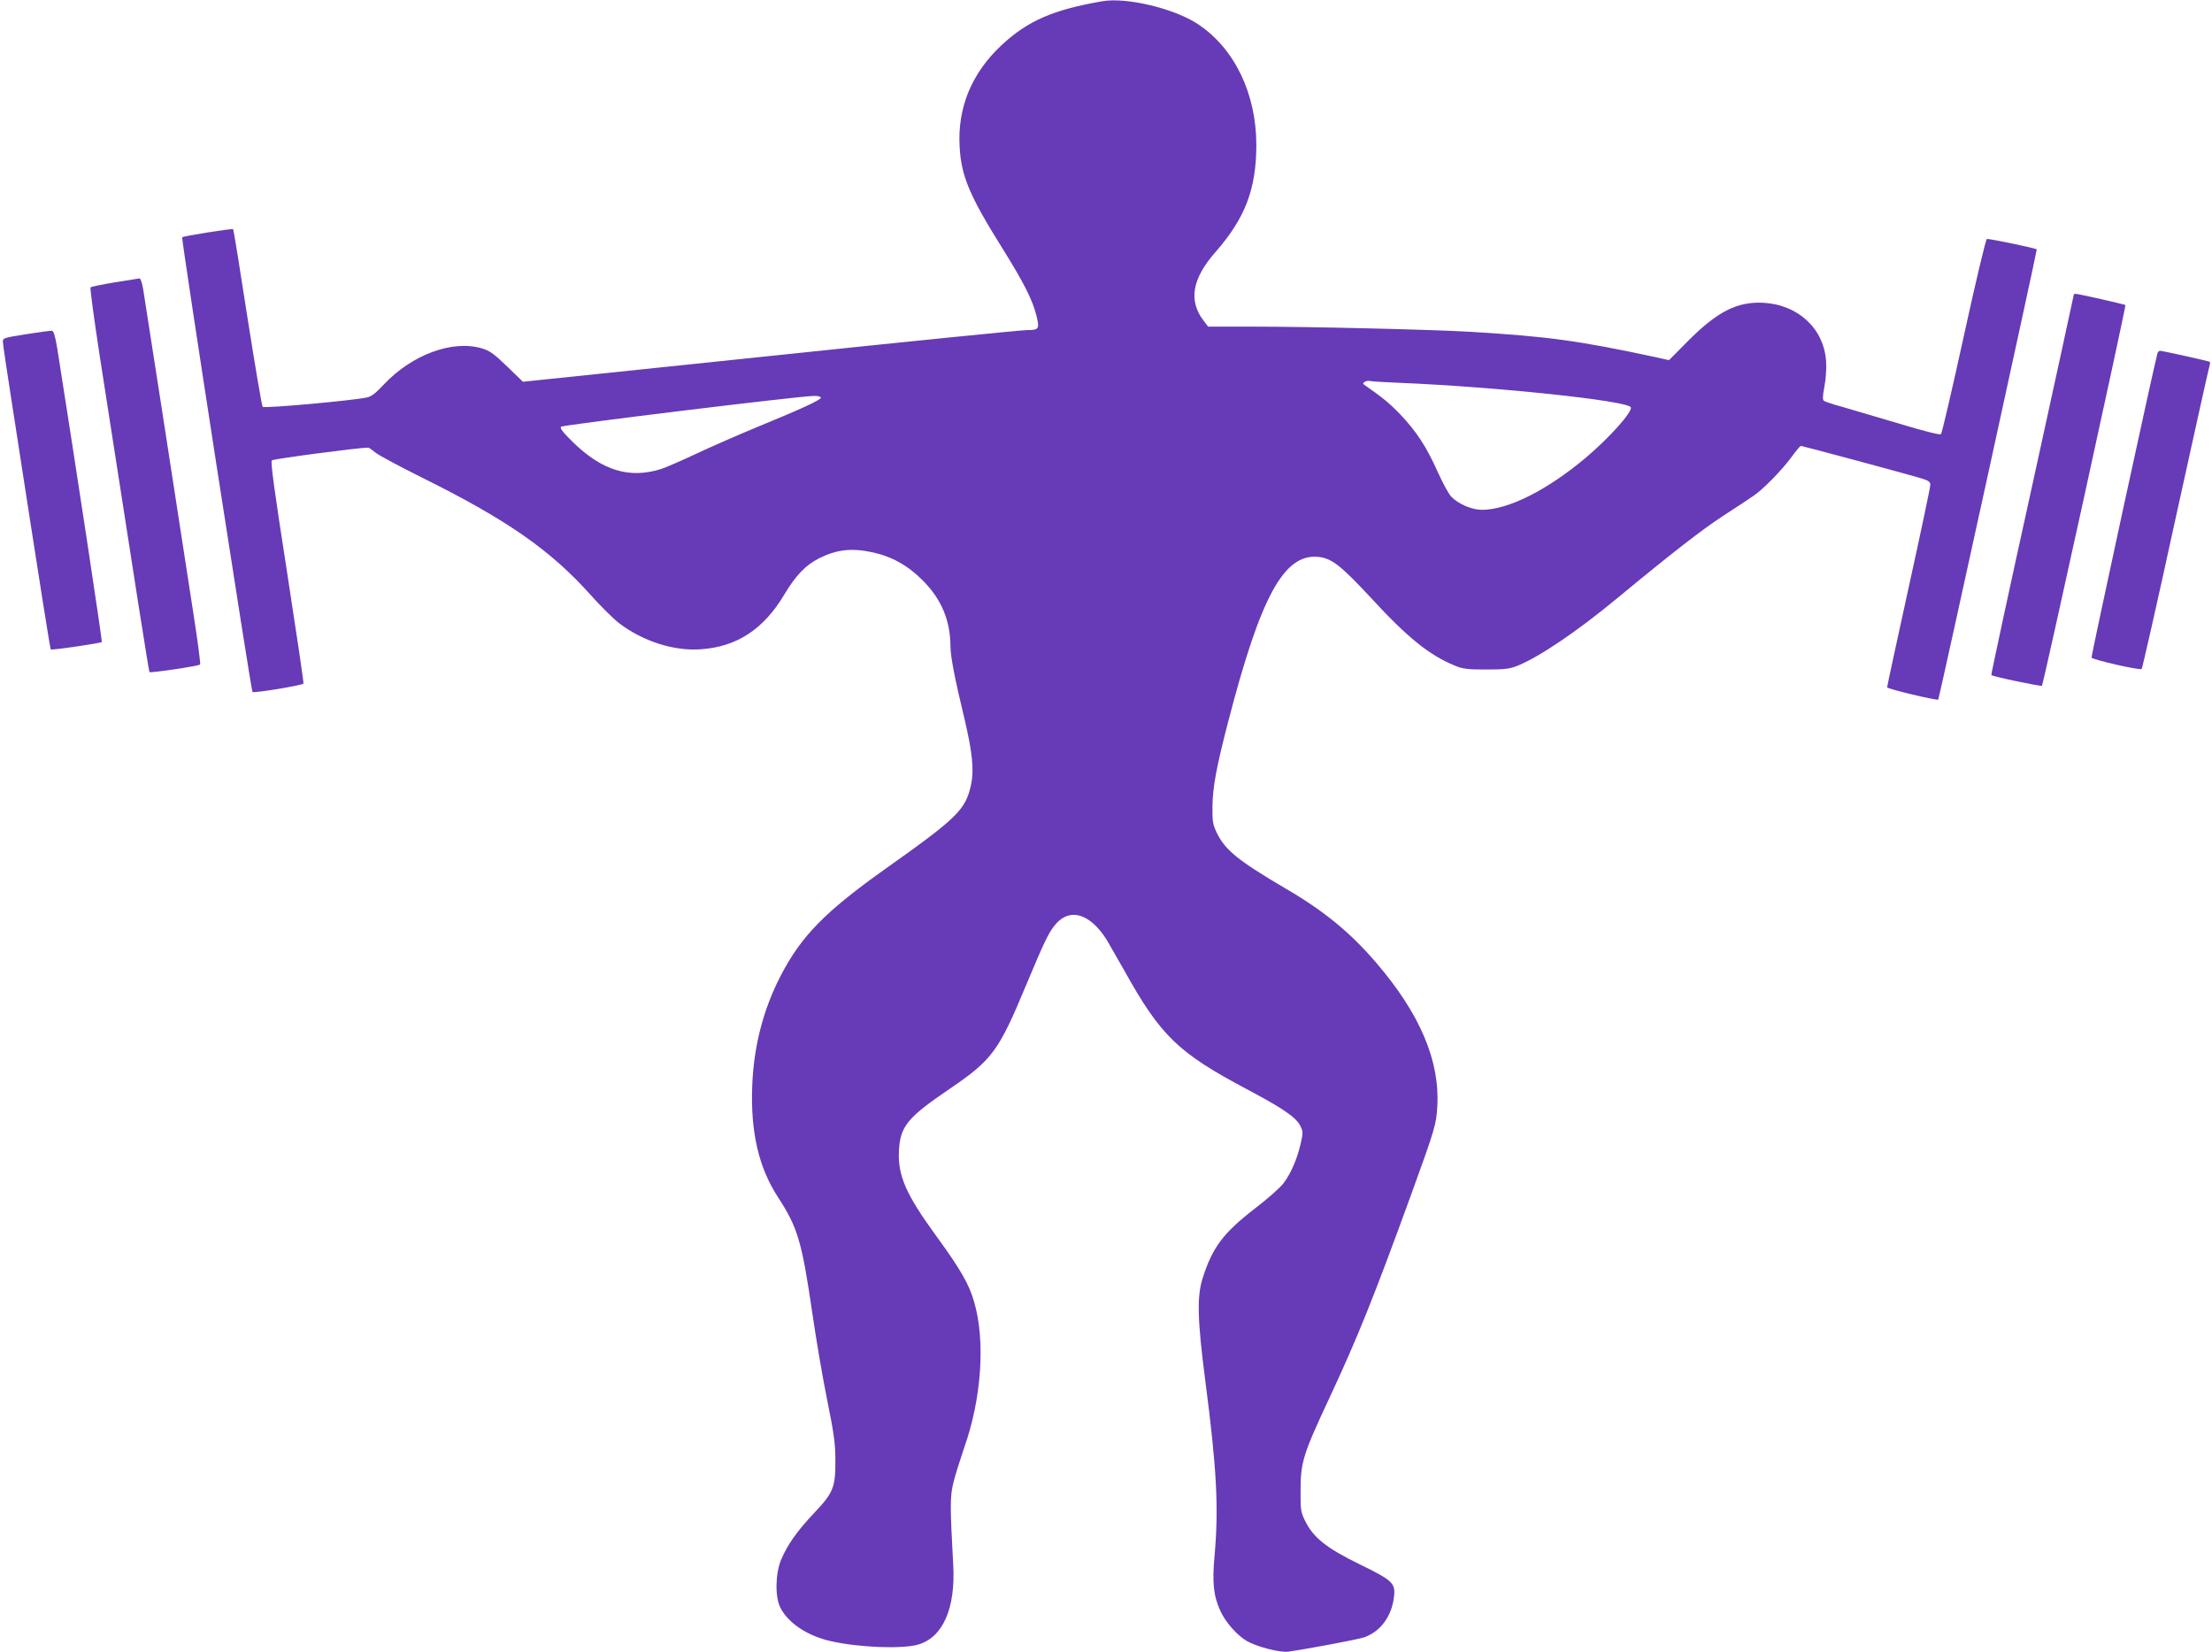 <?xml version="1.0" standalone="no"?>
<!DOCTYPE svg PUBLIC "-//W3C//DTD SVG 20010904//EN"
 "http://www.w3.org/TR/2001/REC-SVG-20010904/DTD/svg10.dtd">
<svg version="1.0" xmlns="http://www.w3.org/2000/svg"
 width="1280pt" height="956pt" viewBox="0 0 1280 956"
 preserveAspectRatio="xMidYMid meet">
<g transform="translate(0,956) scale(0.1,-0.1)"
fill="#673ab7" stroke="none">
<path d="M6380 9553 c-286 -49 -434 -114 -585 -255 -172 -161 -255 -360 -242
-587 9 -169 57 -284 247 -587 124 -199 173 -296 196 -385 21 -82 17 -89 -53
-89 -32 0 -701 -67 -1488 -150 l-1429 -149 -92 89 c-75 73 -101 91 -145 104
-170 51 -406 -36 -569 -210 -46 -49 -71 -69 -98 -74 -81 -18 -592 -64 -602
-54 -5 5 -44 237 -88 516 -43 279 -80 509 -83 512 -5 5 -289 -40 -295 -47 -6
-6 399 -2623 407 -2631 8 -8 293 39 295 49 2 6 -41 296 -95 645 -75 481 -96
638 -88 646 9 9 505 74 558 74 3 0 23 -13 43 -30 21 -16 142 -81 269 -144 492
-244 744 -420 976 -680 58 -65 133 -139 166 -164 137 -103 314 -160 469 -149
209 14 364 115 484 316 66 111 125 172 201 210 101 51 187 61 306 36 114 -24
209 -77 295 -164 108 -109 159 -230 160 -381 0 -58 25 -188 84 -432 42 -180
53 -283 36 -364 -31 -149 -77 -194 -496 -491 -350 -249 -488 -389 -608 -622
-99 -192 -154 -404 -163 -631 -11 -268 37 -475 148 -646 115 -176 139 -258
199 -668 22 -153 61 -382 87 -509 39 -193 47 -251 47 -347 1 -155 -11 -187
-124 -306 -99 -105 -153 -182 -190 -269 -34 -82 -36 -219 -3 -280 46 -88 155
-160 289 -191 163 -37 413 -47 507 -20 143 41 217 210 203 460 -19 348 -19
398 2 481 11 44 39 132 61 197 101 284 124 618 58 845 -29 102 -80 190 -217
378 -178 244 -226 353 -218 499 8 139 48 189 294 356 244 166 283 218 438 591
110 263 135 316 177 364 83 94 198 57 293 -93 13 -22 59 -102 102 -178 211
-379 311 -476 714 -689 205 -109 277 -159 303 -207 18 -36 18 -41 3 -108 -20
-86 -56 -170 -99 -227 -18 -24 -93 -91 -168 -148 -182 -141 -244 -224 -301
-405 -32 -105 -29 -236 16 -585 67 -513 79 -741 54 -1018 -14 -157 -6 -232 35
-321 30 -64 95 -138 151 -171 59 -34 191 -68 240 -62 103 14 396 69 437 82 97
32 164 124 176 239 8 76 -10 92 -202 186 -189 92 -265 153 -312 248 -26 53
-28 65 -27 182 0 158 16 209 164 525 166 355 260 589 482 1200 131 361 139
389 145 491 16 265 -100 539 -355 835 -148 173 -302 299 -520 426 -277 163
-350 222 -400 322 -24 51 -27 66 -26 156 2 112 22 223 90 485 188 727 322 974
519 958 79 -7 131 -47 306 -235 216 -235 341 -335 491 -396 44 -18 73 -21 178
-21 106 0 134 3 182 22 124 50 344 198 578 392 323 267 486 393 611 475 74 48
152 99 173 114 56 37 163 146 221 224 27 37 52 67 56 67 8 0 570 -151 677
-182 62 -18 72 -24 72 -44 0 -13 -56 -279 -125 -592 -69 -313 -125 -574 -125
-579 0 -9 288 -78 296 -71 5 6 573 2602 570 2605 -7 7 -279 64 -289 60 -6 -2
-66 -254 -133 -561 -67 -307 -127 -563 -132 -568 -6 -6 -94 16 -243 61 -129
38 -277 82 -329 97 -52 14 -100 30 -106 35 -8 6 -7 29 3 81 8 41 13 105 10
145 -11 190 -161 330 -363 341 -153 8 -269 -52 -442 -227 l-104 -105 -81 18
c-443 95 -620 119 -1067 146 -221 13 -924 30 -1262 30 l-257 0 -26 34 c-89
116 -67 243 68 397 173 197 237 366 237 623 -1 294 -126 555 -336 695 -135 91
-414 158 -554 134z m1715 -2208 c561 -23 1328 -104 1342 -142 10 -26 -125
-177 -260 -291 -225 -189 -450 -302 -602 -302 -59 0 -137 34 -178 77 -15 16
-49 80 -77 141 -64 145 -125 238 -219 336 -63 65 -101 96 -210 172 -11 8 14
23 32 20 12 -3 90 -8 172 -11z m-3345 -86 c0 -13 -110 -64 -366 -169 -109 -45
-269 -115 -354 -155 -85 -40 -177 -80 -205 -89 -181 -57 -338 -10 -505 151
-62 61 -82 85 -73 94 10 10 1366 176 1461 178 24 1 42 -4 42 -10z"/>
<path d="M663 7926 c-73 -12 -135 -25 -139 -29 -4 -4 21 -188 55 -409 207
-1336 282 -1812 286 -1817 7 -6 284 35 293 44 3 3 -13 130 -37 283 -116 755
-282 1825 -292 1885 -6 39 -16 67 -22 66 -7 -1 -71 -11 -144 -23z"/>
<path d="M12000 7854 c0 -4 -108 -499 -240 -1102 -133 -602 -239 -1096 -237
-1098 8 -9 287 -67 293 -62 8 8 488 2198 483 2203 -5 4 -273 65 -289 65 -5 0
-10 -3 -10 -6z"/>
<path d="M150 7626 c-132 -21 -135 -22 -133 -46 0 -14 26 -187 57 -385 169
-1094 216 -1388 220 -1393 6 -5 287 36 295 43 4 4 -145 986 -257 1695 -13 77
-21 105 -32 106 -8 1 -76 -8 -150 -20z"/>
<path d="M12485 7518 c-13 -38 -385 -1754 -382 -1763 4 -12 279 -75 290 -66 4
4 91 387 192 852 102 464 190 861 196 883 6 21 9 40 7 42 -4 4 -274 64 -288
64 -6 0 -13 -6 -15 -12z"/>
</g>
</svg>
